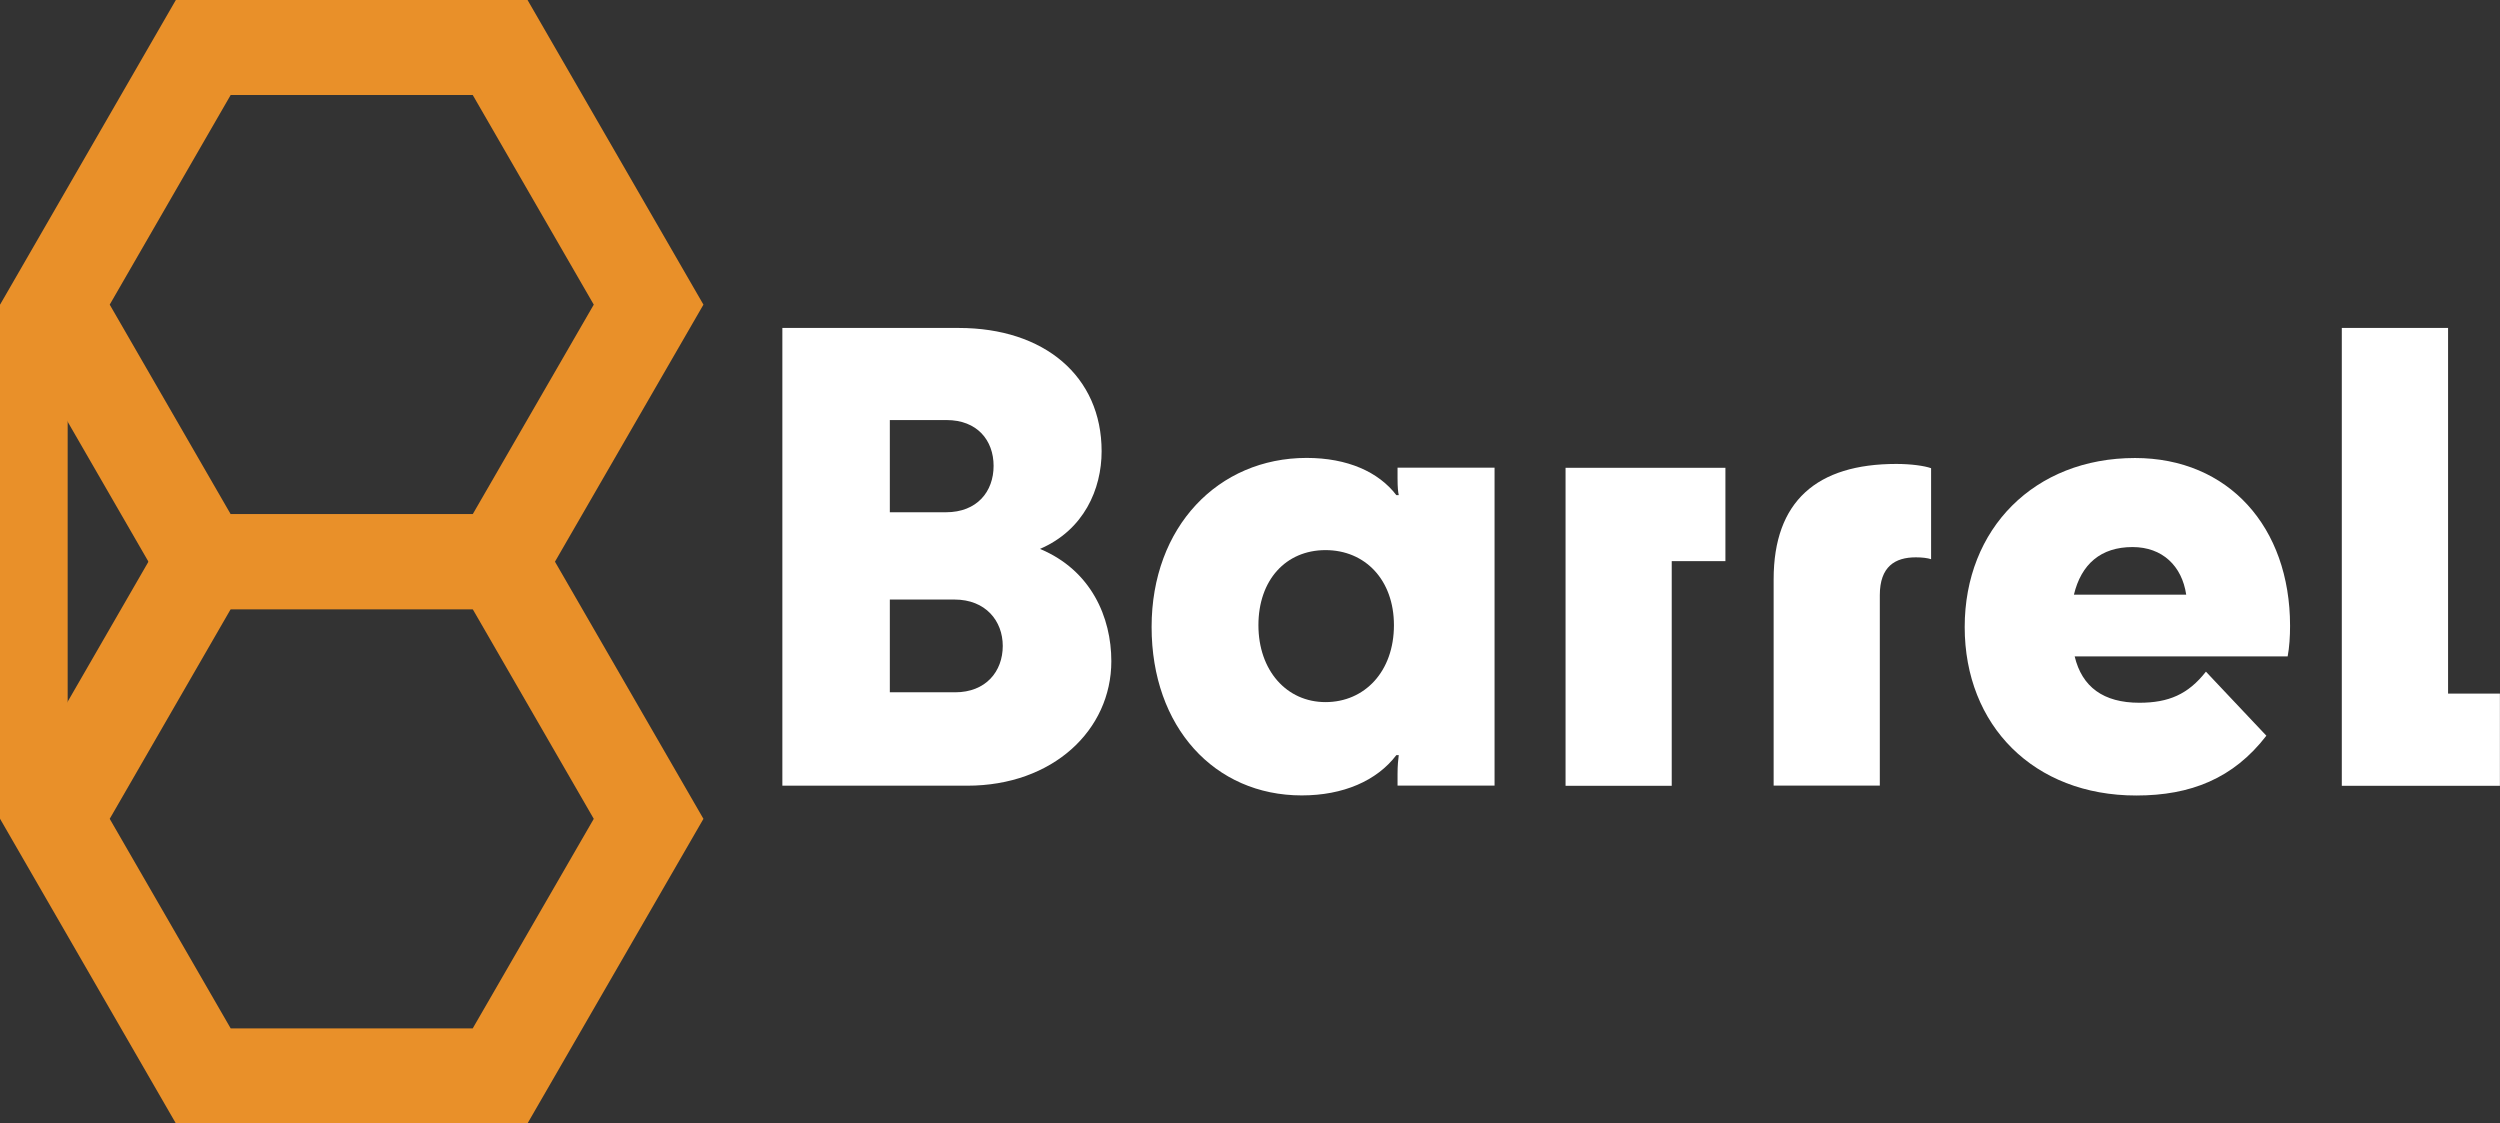 <?xml version="1.0" encoding="UTF-8"?><svg id="b" xmlns="http://www.w3.org/2000/svg" viewBox="0 0 270.08 121.36"><rect x="0" y="0" width="270.08" height="121.36" fill="#333333" stroke="none"/><g id="c"><path d="M104.5,84.88h-19.98v-49.45h19.06c9.23,0,15.43,5.21,15.43,13.32,0,4.09-1.91,8.51-6.66,10.55,5.54,2.31,7.71,7.39,7.71,12.13,0,7.45-6.33,13.45-15.56,13.45ZM96.13,55.34h6.07c3.36,0,5.14-2.24,5.14-5.01s-1.78-4.95-5.08-4.95h-6.13v9.96ZM108.33,69.78c0-2.7-1.85-5.01-5.21-5.01h-6.99v10.02h7.06c3.3,0,5.14-2.24,5.14-5.01Z" fill="#fff"/><path d="M141.16,49.47c4.42,0,7.78,1.52,9.69,4.02h.26c-.07-.33-.13-.79-.13-1.85v-1.12h10.48v34.35h-10.48v-1.25c0-.92.07-1.58.13-2.04h-.26c-2.11,2.77-5.74,4.35-10.22,4.35-9.43,0-16.22-7.39-16.22-18.2s7.19-18.26,16.75-18.26ZM150.59,67.54c0-4.88-3.1-8.11-7.39-8.11s-7.25,3.23-7.25,8.11,3.03,8.31,7.25,8.31,7.39-3.3,7.39-8.31Z" fill="#fff"/><path d="M186.4,50.53v10.09h-5.8v24.27h-11.47v-34.35h17.28Z" fill="#fff"/><path d="M208.62,50.59v9.82c-.39-.13-.99-.2-1.65-.2-2.24,0-3.89.99-3.89,4.09v20.57h-11.47v-22.29c0-8.44,4.68-12.46,13.25-12.46,1.58,0,3.03.2,3.76.46Z" fill="#fff"/><path d="M230.78,85.94c-11.08,0-18.53-7.58-18.53-18.2s7.52-18.26,18.4-18.26c10.09,0,16.75,7.45,16.75,18.13,0,1.12-.07,2.31-.26,3.3h-23.01c.79,3.3,3.1,5.01,6.99,5.01,3.17,0,5.28-.92,7.19-3.36l6.53,6.92c-3.56,4.62-8.18,6.46-14.05,6.46ZM224.05,64.24h12.13c-.46-3.1-2.57-5.14-5.8-5.14-3.43,0-5.54,1.85-6.33,5.14Z" fill="#fff"/><path d="M253,35.43h11.47v39.5h5.6v9.96h-17.08v-49.45Z" fill="#fff"/><polygon points="54.03 5.13 21.96 5.13 5.93 32.91 21.96 60.68 54.03 60.68 70.07 32.91 54.03 5.13" fill="none" stroke="#e99029" stroke-miterlimit="10" stroke-width="10.26"/><polygon points="54.03 60.68 21.96 60.68 5.93 88.46 21.96 116.23 54.03 116.23 70.07 88.46 54.03 60.68" fill="none" stroke="#e99029" stroke-miterlimit="10" stroke-width="10.26"/><rect x="0" y="32.91" width="7.31" height="55.55" fill="#e99029"/></g></svg>
